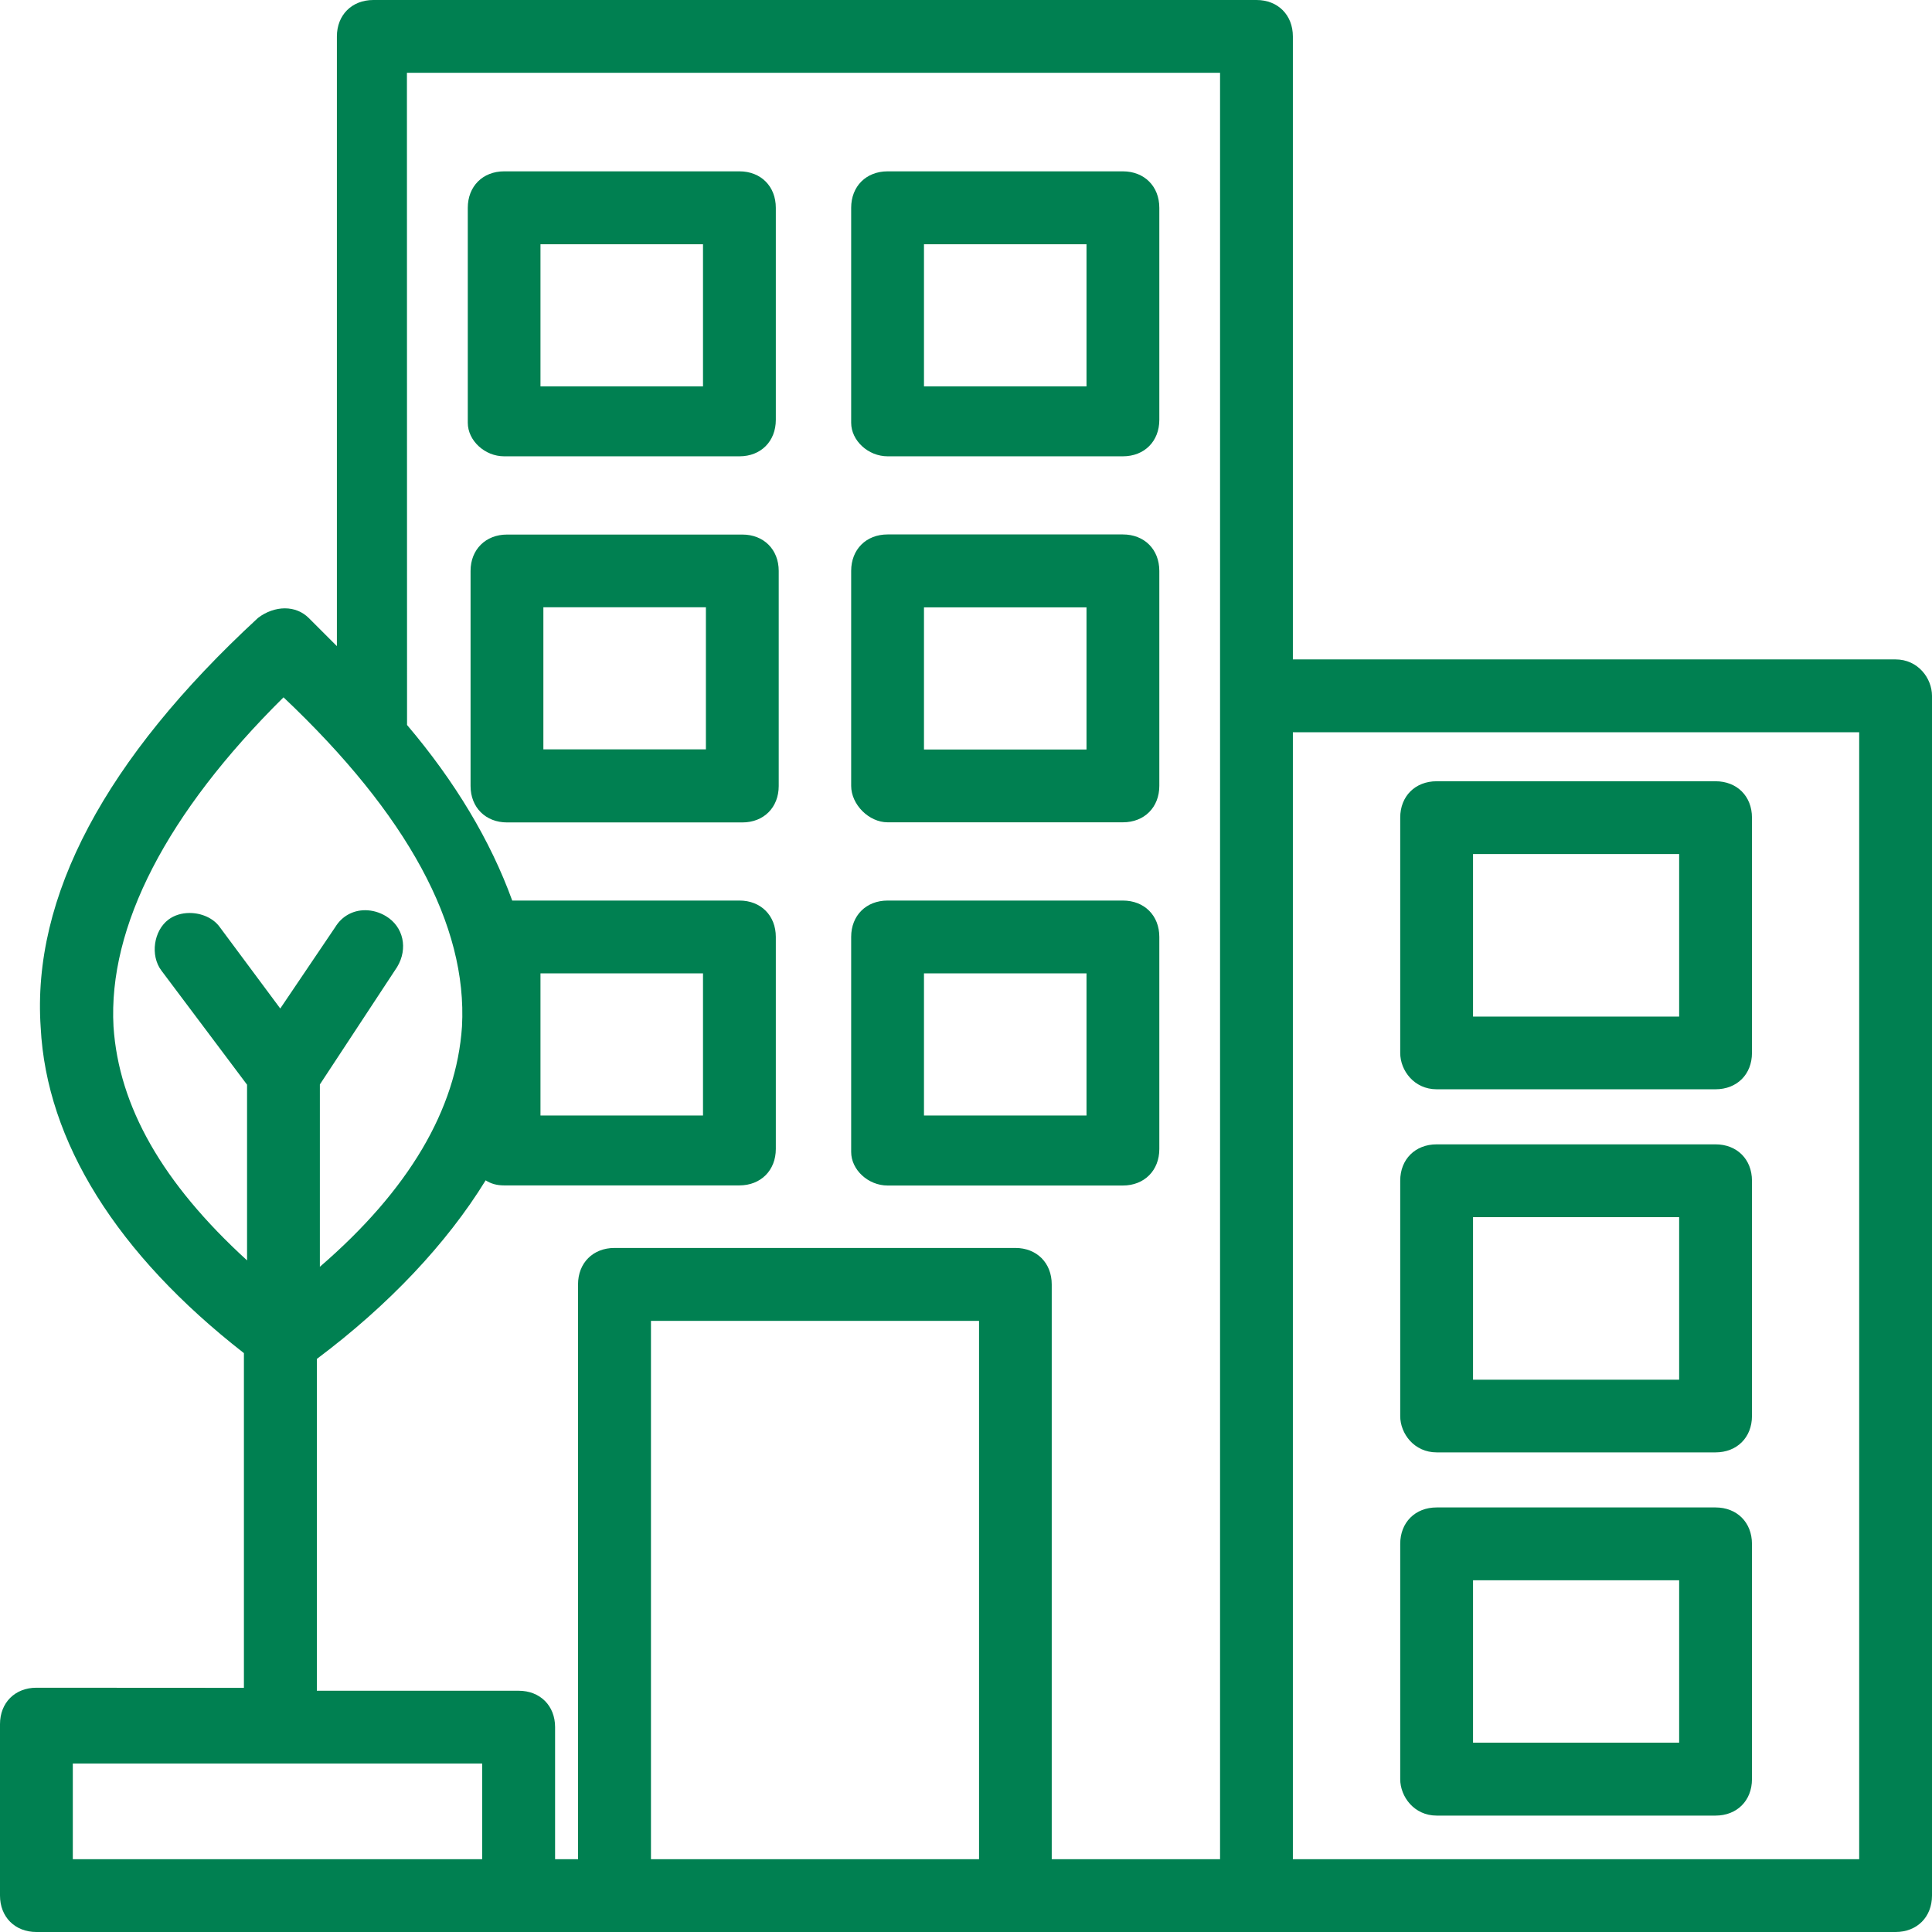 <svg width="16" height="16" viewBox="0 0 16 16" fill="none" xmlns="http://www.w3.org/2000/svg">
<path fill-rule="evenodd" clip-rule="evenodd" d="M14.207 9.021C14.385 9.021 14.509 8.897 14.509 8.72V6.771C14.509 6.594 14.385 6.47 14.207 6.47H11.898C11.72 6.47 11.596 6.594 11.596 6.771V8.72C11.596 8.865 11.711 9.021 11.898 9.021H14.207ZM12.199 8.419H13.906V7.073H12.199V8.419ZM4.476 3.2H5.822V2.023H4.476V3.2ZM6.124 3.779C6.301 3.779 6.425 3.655 6.425 3.477V1.721C6.425 1.543 6.301 1.419 6.124 1.419H4.175C3.998 1.419 3.874 1.543 3.874 1.721V3.501C3.874 3.649 4.015 3.779 4.175 3.779H6.124ZM4.5 6.206H5.846V5.029H4.5V6.206ZM4.199 4.427C4.022 4.427 3.897 4.551 3.897 4.728V6.509C3.897 6.687 4.022 6.811 4.199 6.811H6.148C6.325 6.811 6.449 6.687 6.449 6.509V4.728C6.449 4.551 6.325 4.427 6.148 4.427H4.199ZM12.199 11.426H13.906V10.08H12.199V11.426ZM14.207 12.028C14.385 12.028 14.509 11.904 14.509 11.727V9.778C14.509 9.601 14.385 9.477 14.207 9.477H11.898C11.72 9.477 11.596 9.601 11.596 9.778V11.727C11.596 11.872 11.711 12.028 11.898 12.028H14.207ZM10.707 15.397H15.397V6.064H10.707V15.397ZM4.476 9.238H5.822V8.061H4.476V9.238ZM10.104 15.397H8.71V10.637C8.71 10.459 8.586 10.335 8.409 10.335H5.089C4.911 10.335 4.787 10.459 4.787 10.637V15.397H4.597V14.303C4.597 14.126 4.473 14.002 4.295 14.002H2.624V11.254C3.217 10.81 3.699 10.3 4.022 9.775C4.067 9.804 4.116 9.817 4.175 9.817H6.123C6.3 9.817 6.425 9.693 6.425 9.515L6.425 7.759C6.425 7.582 6.301 7.458 6.124 7.458H4.242C4.062 6.962 3.769 6.473 3.371 6.004L3.37 0.603H10.104V15.397ZM5.391 15.397H8.108V10.939H5.391V15.397ZM0.603 15.397H3.993V14.605H0.603V15.397ZM0.94 8.502C0.894 7.674 1.381 6.732 2.348 5.775C3.375 6.746 3.872 7.663 3.826 8.501C3.78 9.188 3.384 9.857 2.649 10.491V8.981L3.289 8.008C3.381 7.855 3.341 7.674 3.196 7.587C3.143 7.555 3.083 7.538 3.024 7.538C2.92 7.538 2.83 7.59 2.777 7.677L2.321 8.352L1.818 7.675C1.766 7.604 1.67 7.561 1.57 7.561C1.504 7.561 1.443 7.58 1.396 7.615C1.272 7.707 1.243 7.913 1.336 8.037L2.046 8.983V10.438C1.346 9.799 0.984 9.164 0.94 8.502ZM10.707 5.461V0.302C10.707 0.124 10.583 0 10.406 0H3.092C2.914 0 2.79 0.124 2.79 0.302V5.351L2.558 5.119C2.505 5.066 2.436 5.038 2.359 5.038C2.285 5.038 2.205 5.065 2.137 5.117C0.869 6.287 0.263 7.429 0.337 8.509C0.385 9.453 0.967 10.385 2.02 11.206V13.978L0.302 13.977C0.124 13.977 0 14.101 0 14.279V15.698C0 15.876 0.124 16 0.302 16H15.698C15.876 16 16 15.876 16 15.698V5.763C16 5.618 15.885 5.461 15.698 5.461H10.707ZM7.652 9.238H8.998V8.061H7.652V9.238ZM7.351 9.818H9.299C9.477 9.818 9.601 9.693 9.601 9.516V7.759C9.601 7.582 9.477 7.458 9.299 7.458H7.351C7.173 7.458 7.049 7.582 7.049 7.759V9.54C7.049 9.688 7.19 9.818 7.351 9.818ZM12.199 14.432H13.906V13.087H12.199V14.432ZM11.898 15.036H14.207C14.385 15.036 14.509 14.912 14.509 14.734V12.786C14.509 12.608 14.385 12.484 14.207 12.484H11.898C11.72 12.484 11.596 12.608 11.596 12.786V14.734C11.596 14.879 11.711 15.036 11.898 15.036ZM7.652 3.2H8.998V2.023H7.652V3.2ZM7.351 3.779H9.299C9.477 3.779 9.601 3.655 9.601 3.477V1.721C9.601 1.543 9.477 1.419 9.299 1.419H7.351C7.173 1.419 7.049 1.543 7.049 1.721V3.501C7.049 3.649 7.19 3.779 7.351 3.779ZM7.652 6.207H8.998V5.03H7.652V6.207ZM7.351 6.81H9.299C9.477 6.81 9.601 6.686 9.601 6.508V4.728C9.601 4.55 9.477 4.426 9.299 4.426H7.351C7.173 4.426 7.049 4.55 7.049 4.728V6.508C7.049 6.663 7.196 6.81 7.351 6.81Z" fill="#008051"/>
</svg>
